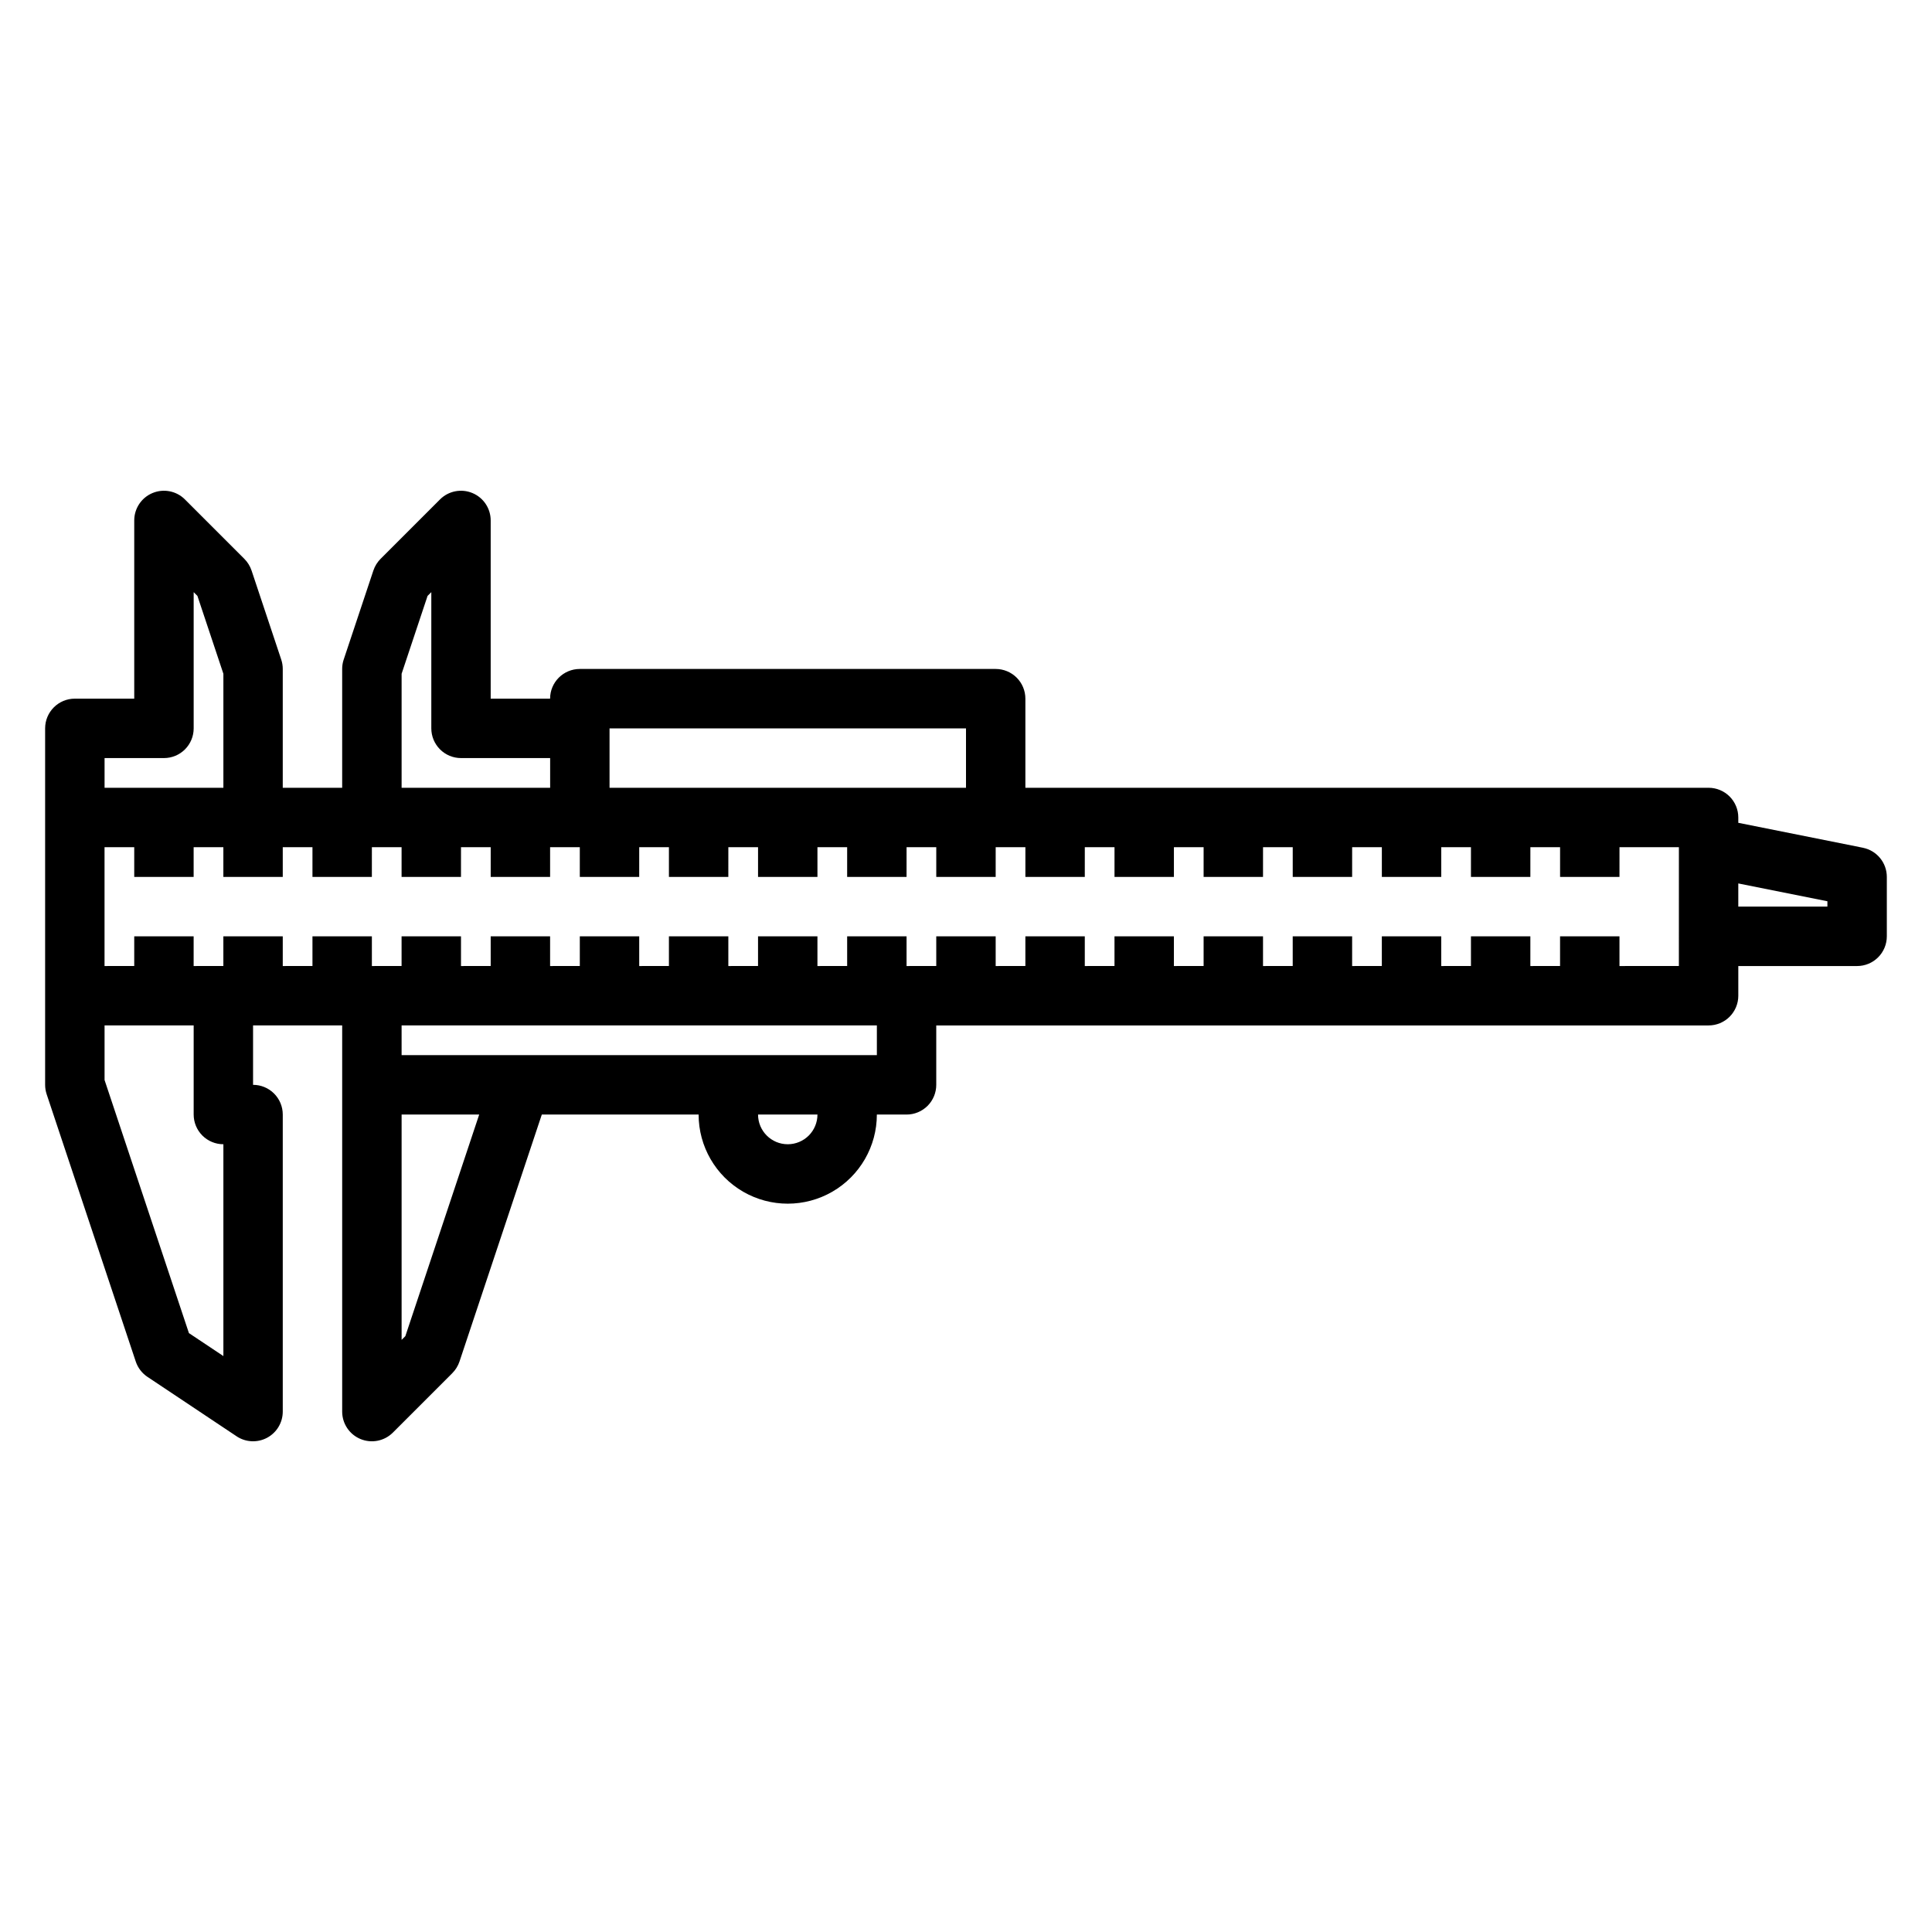 <?xml version="1.0" encoding="UTF-8"?>
<!-- Uploaded to: SVG Find, www.svgrepo.com, Generator: SVG Find Mixer Tools -->
<svg fill="#000000" width="800px" height="800px" version="1.1" viewBox="144 144 512 512" xmlns="http://www.w3.org/2000/svg">
 <path d="m637.73 368.67-33.062-6.613v-1.418c0-2.086-0.832-4.09-2.305-5.566-1.477-1.473-3.481-2.305-5.566-2.305h-181.06v-23.617c0-2.086-0.828-4.09-2.305-5.566-1.477-1.473-3.481-2.305-5.566-2.305h-110.21c-4.348 0-7.875 3.523-7.875 7.871h-15.742v-47.23c0-3.184-1.918-6.055-4.859-7.269-2.941-1.219-6.328-0.547-8.578 1.703l-15.746 15.746c-0.859 0.867-1.512 1.918-1.902 3.078l-7.871 23.617-0.004-0.004c-0.266 0.805-0.402 1.645-0.398 2.488v31.488h-15.746v-31.488c0-0.844-0.133-1.684-0.402-2.488l-7.871-23.617v0.004c-0.391-1.16-1.043-2.211-1.906-3.078l-15.742-15.742v-0.004c-2.25-2.25-5.637-2.922-8.578-1.703-2.941 1.215-4.859 4.086-4.859 7.269v47.23h-15.746c-4.348 0-7.871 3.527-7.871 7.875v94.465c0 0.844 0.137 1.684 0.402 2.484l23.617 70.848v0.004c0.555 1.656 1.648 3.086 3.102 4.059l23.617 15.742-0.004 0.004c2.418 1.609 5.523 1.762 8.086 0.391 2.559-1.367 4.156-4.035 4.156-6.941v-78.719c0-2.09-0.828-4.09-2.305-5.566-1.477-1.477-3.481-2.305-5.566-2.305v-15.746h23.617v102.34c0 3.184 1.918 6.055 4.859 7.273 2.941 1.215 6.324 0.543 8.578-1.707l15.742-15.742v-0.004c0.863-0.863 1.516-1.918 1.906-3.074l21.82-65.465h41.555c0 8.438 4.504 16.234 11.809 20.453 7.309 4.219 16.309 4.219 23.617 0 7.309-4.219 11.809-12.016 11.809-20.453h7.871c2.09 0 4.09-0.832 5.566-2.305 1.477-1.477 2.305-3.481 2.305-5.566v-15.746h204.68c2.086 0 4.09-0.828 5.566-2.305 1.473-1.477 2.305-3.481 2.305-5.566v-7.871h31.488c2.086 0 4.09-0.832 5.566-2.309 1.477-1.477 2.305-3.477 2.305-5.566v-15.742c0-3.742-2.633-6.965-6.297-7.715zm-237.73-31.645v15.742h-94.465v-15.742zm-149.57-14.469 6.879-20.641 0.992-0.992v36.102c0 2.086 0.832 4.09 2.309 5.566 1.477 1.477 3.477 2.305 5.566 2.305h23.617v7.871h-39.363zm-62.977 22.34c2.09 0 4.09-0.828 5.566-2.305 1.477-1.477 2.305-3.481 2.305-5.566v-36.102l0.992 0.992 6.883 20.641v30.211h-31.488v-7.871zm15.746 102.34v56.137l-9.133-6.086-22.355-67.07v-14.469h23.613v23.617c0 2.086 0.832 4.09 2.309 5.566 1.477 1.477 3.477 2.305 5.566 2.305zm48.223 50.852-0.992 0.992v-59.715h20.562zm101.34-50.852c-4.348 0-7.871-3.523-7.871-7.871h15.742c0 2.086-0.828 4.09-2.305 5.566-1.477 1.477-3.477 2.305-5.566 2.305zm23.617-23.617h-125.95v-7.871h125.95zm212.54-23.617-15.742 0.004v-7.875h-15.746v7.871l-7.871 0.004v-7.875h-15.742v7.871l-7.875 0.004v-7.875h-15.742v7.871l-7.871 0.004v-7.875h-15.746v7.871l-7.871 0.004v-7.875h-15.742v7.871l-7.875 0.004v-7.875h-15.742v7.871l-7.871 0.004v-7.875h-15.746v7.871l-7.871 0.004v-7.875h-15.746v7.871l-7.871 0.004v-7.875h-15.742v7.871l-7.875 0.004v-7.875h-15.742v7.871l-7.871 0.004v-7.875h-15.746v7.871l-7.871 0.004v-7.875h-15.742v7.871l-7.875 0.004v-7.875h-15.742v7.871l-7.871 0.004v-7.875h-15.746v7.871l-7.871 0.004v-7.875h-15.746v7.871l-7.871 0.004v-7.875h-15.742v7.871l-7.875 0.004v-7.875h-15.742v7.871l-7.871 0.004v-31.488h7.871v7.871h15.742v-7.871h7.875v7.871h15.742v-7.871h7.871v7.871h15.742l0.004-7.871h7.871v7.871h15.742l0.004-7.871h7.871v7.871h15.742v-7.871h7.871v7.871h15.742l0.004-7.871h7.871v7.871h15.742l0.004-7.871h7.871v7.871h15.742v-7.871h7.871v7.871h15.742l0.004-7.871h7.871v7.871h15.742l0.004-7.871h7.871v7.871h15.742l0.004-7.871h7.871v7.871h15.742v-7.871h7.871v7.871h15.742l0.004-7.871h7.871v7.871h15.742l0.004-7.871h7.871v7.871h15.742v-7.871h7.871v7.871h15.742l0.004-7.871h7.871v7.871h15.742l0.004-7.871h15.742zm39.359-15.742h-23.613v-6.141l23.617 4.723z"/>
</svg>